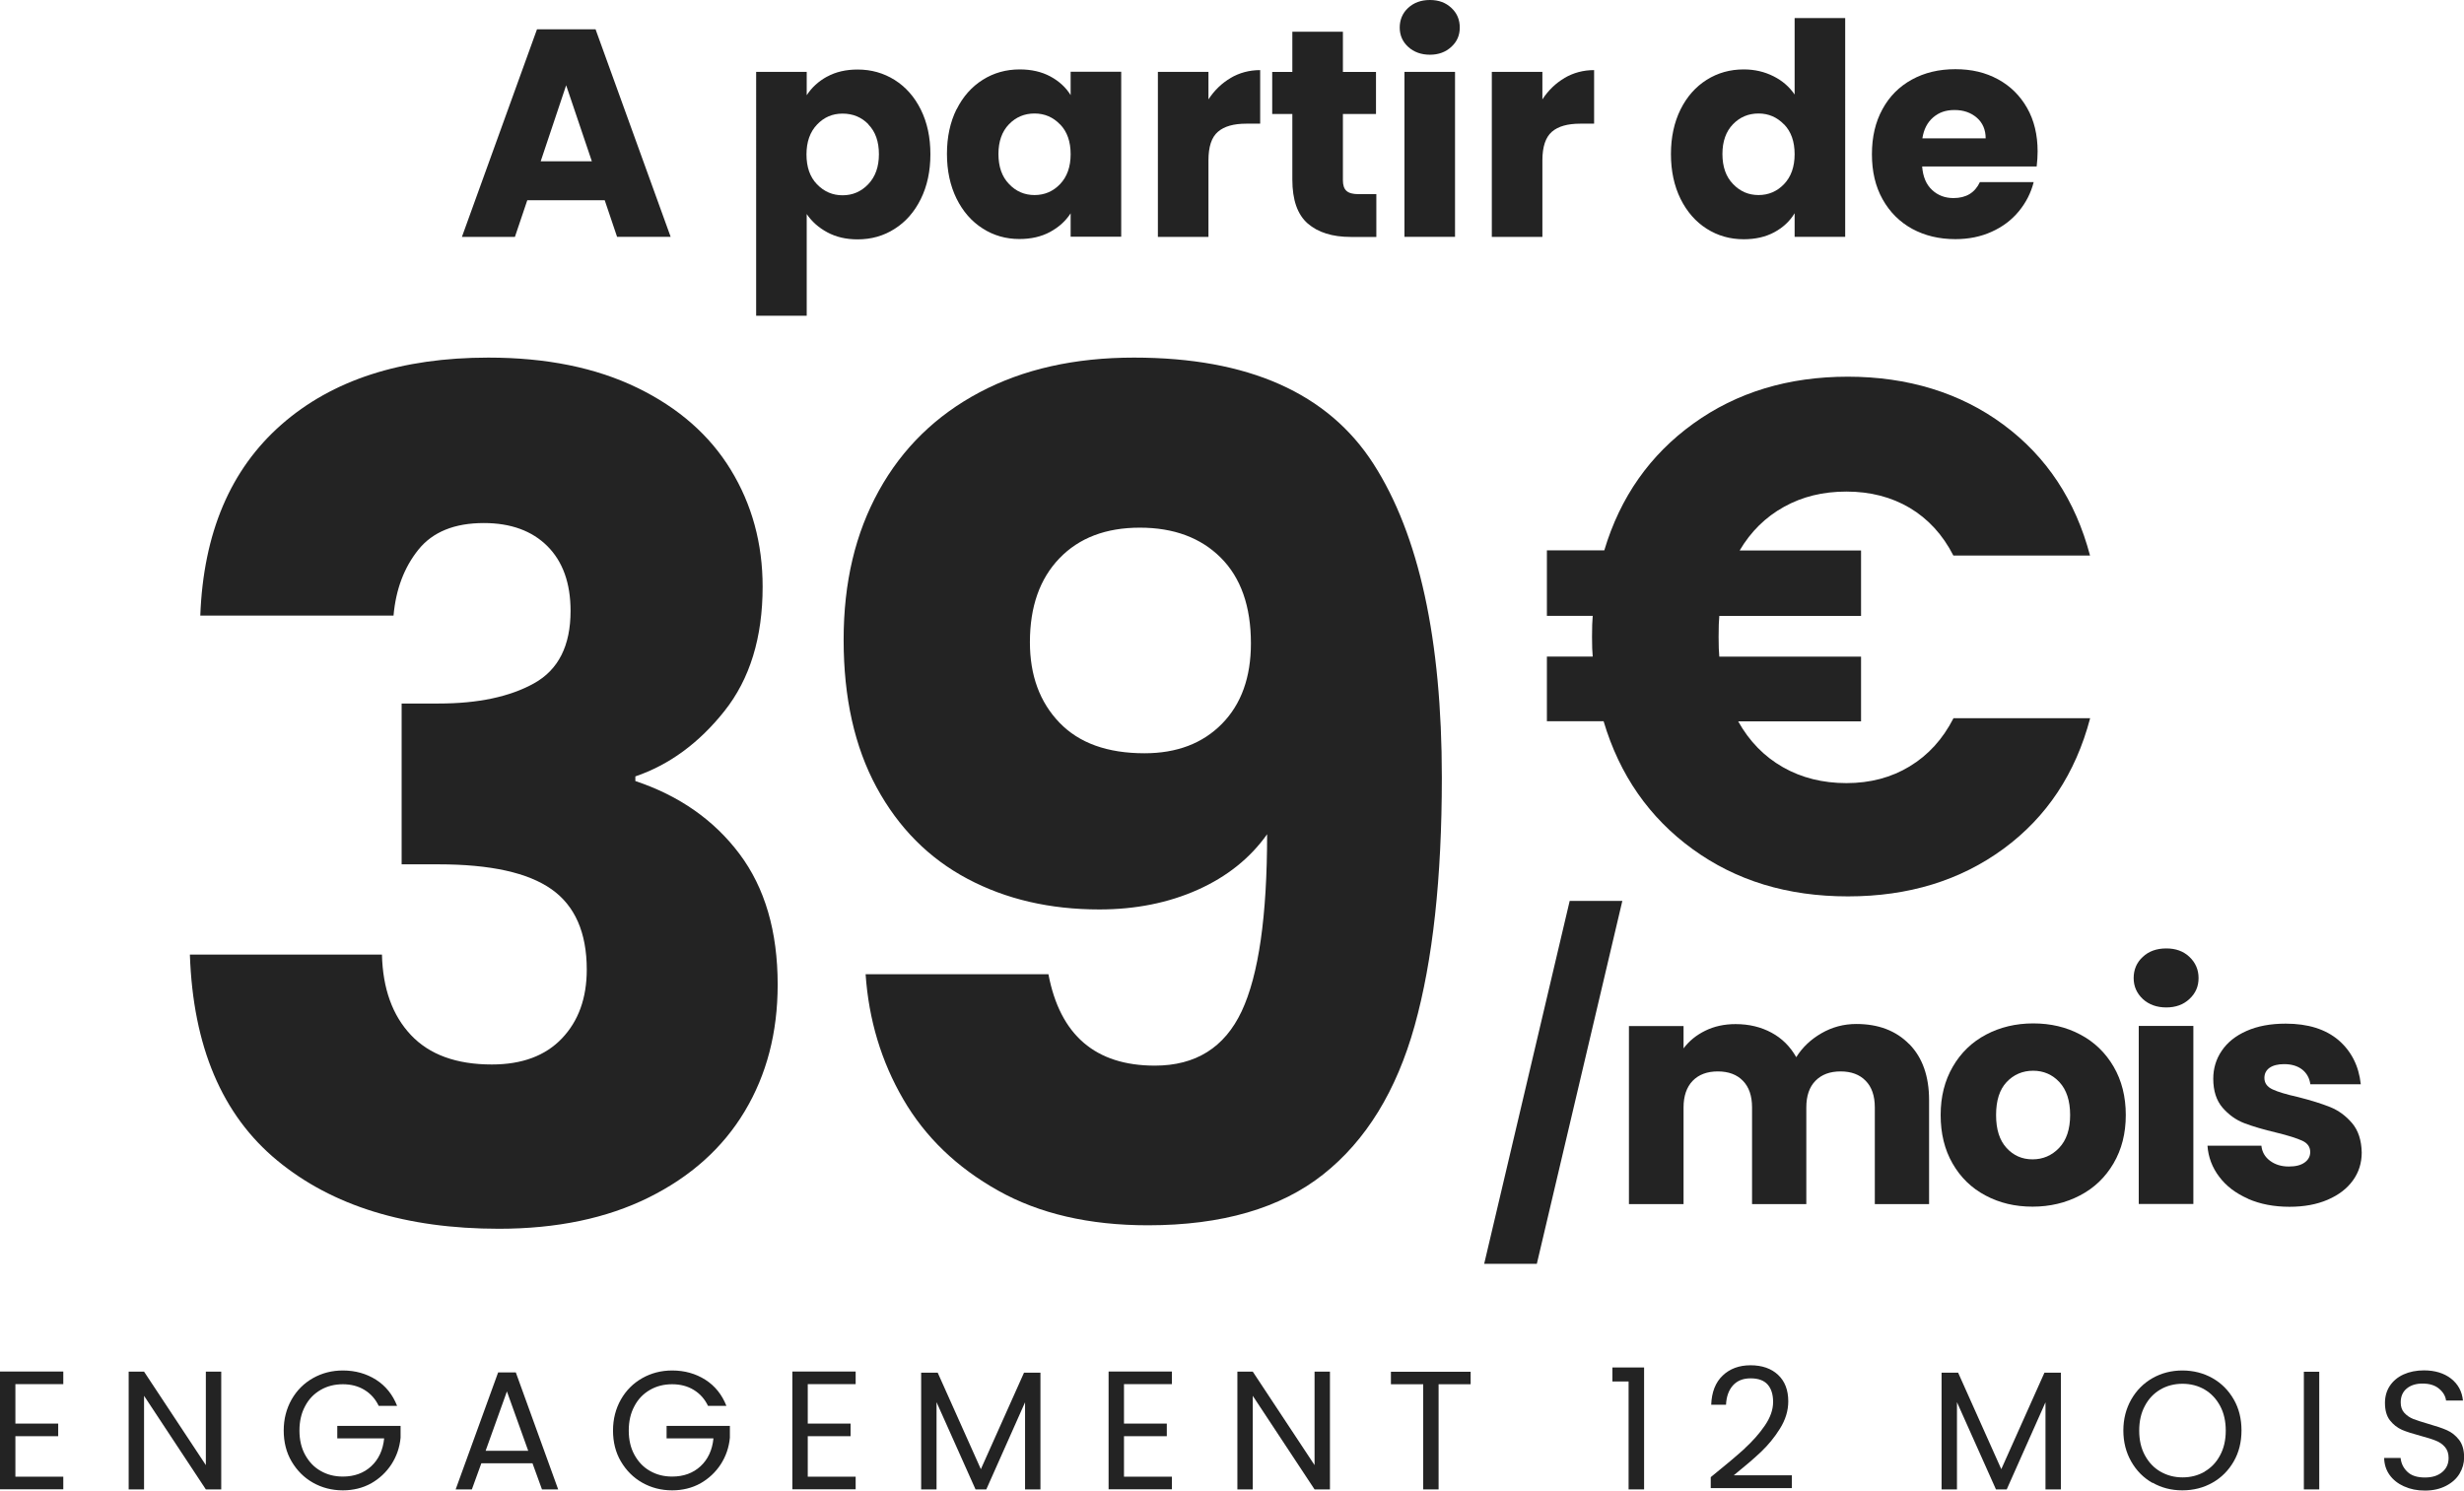 <?xml version="1.0" encoding="UTF-8"?> <svg xmlns="http://www.w3.org/2000/svg" id="Calque_2" viewBox="0 0 212.95 128.84"><defs><style>.cls-1{fill:#232323;}</style></defs><g id="Calque_2-2"><g><path class="cls-1" d="M52.27,17.31h-6.7l-1.07,3.17h-4.58L46.41,2.53h5.06l6.49,17.94h-4.63l-1.07-3.17Zm-1.12-3.37l-2.22-6.57-2.2,6.57h4.42Z"></path><path class="cls-1" d="M71.49,6.62c.75-.41,1.63-.61,2.63-.61,1.18,0,2.24,.3,3.2,.9,.95,.6,1.71,1.45,2.26,2.56,.55,1.11,.83,2.39,.83,3.86s-.28,2.76-.83,3.87c-.55,1.12-1.31,1.98-2.26,2.58-.95,.61-2.02,.91-3.2,.91-.99,0-1.86-.2-2.62-.61-.76-.41-1.35-.94-1.78-1.58v8.79h-4.37V6.21h4.37v2.02c.43-.66,1.01-1.2,1.76-1.61Zm3.57,4.13c-.6-.62-1.35-.93-2.24-.93s-1.61,.32-2.21,.95c-.6,.63-.91,1.49-.91,2.58s.3,1.95,.91,2.58,1.34,.95,2.21,.95,1.61-.32,2.22-.96c.61-.64,.92-1.5,.92-2.59s-.3-1.95-.91-2.57Z"></path><path class="cls-1" d="M82.67,9.46c.55-1.11,1.31-1.96,2.26-2.56,.95-.6,2.02-.9,3.2-.9,1,0,1.89,.2,2.65,.61,.76,.41,1.34,.95,1.75,1.61v-2.02h4.37v14.26h-4.37v-2.02c-.43,.66-1.02,1.2-1.78,1.61-.76,.41-1.64,.61-2.65,.61-1.16,0-2.22-.3-3.17-.91-.95-.6-1.71-1.47-2.26-2.58-.55-1.12-.83-2.41-.83-3.87s.28-2.75,.83-3.86Zm8.95,1.3c-.6-.63-1.34-.95-2.21-.95s-1.61,.31-2.21,.93c-.6,.62-.91,1.48-.91,2.57s.3,1.96,.91,2.59c.6,.64,1.34,.96,2.21,.96s1.61-.32,2.21-.95,.91-1.49,.91-2.58-.3-1.95-.91-2.58Z"></path><path class="cls-1" d="M106.35,6.74c.77-.45,1.62-.68,2.56-.68v4.63h-1.2c-1.09,0-1.91,.23-2.45,.7-.55,.47-.82,1.29-.82,2.47v6.62h-4.37V6.21h4.37v2.38c.51-.78,1.15-1.4,1.92-1.85Z"></path><path class="cls-1" d="M118.95,16.77v3.71h-2.22c-1.58,0-2.82-.39-3.71-1.16-.89-.78-1.33-2.04-1.33-3.8v-5.67h-1.74v-3.63h1.74V2.74h4.37v3.48h2.86v3.63h-2.86v5.73c0,.43,.1,.73,.31,.92,.21,.19,.55,.28,1.02,.28h1.56Z"></path><path class="cls-1" d="M121.7,4.05c-.49-.45-.73-1.01-.73-1.67s.24-1.25,.73-1.7,1.11-.68,1.88-.68,1.37,.23,1.85,.68c.49,.45,.73,1.02,.73,1.7s-.24,1.22-.73,1.67c-.49,.45-1.1,.68-1.85,.68s-1.39-.23-1.88-.68Zm4.05,2.16v14.26h-4.37V6.21h4.37Z"></path><path class="cls-1" d="M135.21,6.74c.77-.45,1.62-.68,2.56-.68v4.63h-1.2c-1.09,0-1.91,.23-2.45,.7-.54,.47-.82,1.29-.82,2.47v6.62h-4.37V6.21h4.37v2.38c.51-.78,1.15-1.4,1.92-1.85Z"></path><path class="cls-1" d="M145.24,9.46c.55-1.11,1.31-1.96,2.26-2.56s2.02-.9,3.2-.9c.94,0,1.79,.2,2.57,.59,.78,.39,1.38,.92,1.83,1.58V1.56h4.37V20.47h-4.37v-2.04c-.41,.68-.99,1.23-1.75,1.64-.76,.41-1.64,.61-2.65,.61-1.18,0-2.24-.3-3.2-.91-.95-.6-1.71-1.47-2.26-2.58-.55-1.12-.83-2.41-.83-3.87s.28-2.75,.83-3.86Zm8.95,1.3c-.61-.63-1.34-.95-2.21-.95s-1.61,.31-2.21,.93c-.6,.62-.91,1.48-.91,2.57s.3,1.96,.91,2.59c.61,.64,1.34,.96,2.21,.96s1.61-.32,2.21-.95c.6-.63,.91-1.49,.91-2.58s-.3-1.95-.91-2.58Z"></path><path class="cls-1" d="M176.01,14.39h-9.89c.07,.89,.35,1.56,.86,2.03,.5,.47,1.12,.7,1.85,.7,1.09,0,1.85-.46,2.28-1.38h4.65c-.24,.94-.67,1.78-1.29,2.53-.62,.75-1.4,1.34-2.34,1.76-.94,.43-1.99,.64-3.14,.64-1.4,0-2.64-.3-3.73-.89-1.09-.6-1.94-1.45-2.56-2.56s-.92-2.4-.92-3.89,.3-2.78,.91-3.89c.6-1.11,1.45-1.96,2.54-2.56,1.09-.6,2.34-.9,3.76-.9s2.61,.29,3.68,.87c1.07,.58,1.91,1.41,2.52,2.48,.61,1.07,.91,2.33,.91,3.76,0,.41-.03,.84-.08,1.28Zm-4.4-2.43c0-.75-.26-1.35-.77-1.79-.51-.44-1.15-.66-1.92-.66s-1.35,.21-1.85,.64c-.5,.43-.81,1.03-.93,1.81h5.47Z"></path></g><g><g><path class="cls-1" d="M24.31,36.71c4.4-3.87,10.37-5.8,17.9-5.8,5,0,9.28,.87,12.85,2.6,3.57,1.73,6.27,4.1,8.1,7.1,1.83,3,2.75,6.37,2.75,10.1,0,4.4-1.1,7.98-3.3,10.75-2.2,2.77-4.77,4.65-7.7,5.65v.4c3.8,1.27,6.8,3.37,9,6.3,2.2,2.93,3.3,6.7,3.3,11.3,0,4.13-.95,7.78-2.85,10.95-1.9,3.17-4.67,5.65-8.3,7.45-3.63,1.8-7.95,2.7-12.95,2.7-8,0-14.39-1.97-19.15-5.9-4.77-3.93-7.28-9.87-7.55-17.8h16.6c.07,2.93,.9,5.25,2.5,6.95s3.93,2.55,7,2.55c2.6,0,4.62-.75,6.05-2.25,1.43-1.5,2.15-3.48,2.15-5.95,0-3.2-1.02-5.52-3.05-6.95-2.03-1.43-5.28-2.15-9.75-2.15h-3.2v-13.9h3.2c3.4,0,6.15-.58,8.25-1.75,2.1-1.17,3.15-3.25,3.15-6.25,0-2.4-.67-4.27-2-5.6-1.33-1.33-3.17-2-5.5-2-2.53,0-4.42,.77-5.65,2.3-1.23,1.53-1.95,3.43-2.15,5.7H17.31c.27-7.13,2.6-12.63,7-16.5Z"></path><path class="cls-1" d="M99.81,92.11c3.53,0,6.03-1.57,7.5-4.7,1.47-3.13,2.2-8.23,2.2-15.3-1.47,2.07-3.47,3.67-6,4.8-2.53,1.13-5.37,1.7-8.5,1.7-4.27,0-8.07-.88-11.4-2.65-3.33-1.77-5.95-4.4-7.85-7.9-1.9-3.5-2.85-7.75-2.85-12.75s1.02-9.23,3.05-12.9c2.03-3.67,4.93-6.5,8.7-8.5,3.77-2,8.22-3,13.35-3,9.87,0,16.77,3.07,20.7,9.2,3.93,6.13,5.9,15.17,5.9,27.1,0,8.67-.78,15.82-2.35,21.45-1.57,5.63-4.2,9.92-7.9,12.85-3.7,2.93-8.75,4.4-15.15,4.4-5.07,0-9.39-1-12.95-3-3.57-2-6.3-4.63-8.2-7.9-1.9-3.27-2.98-6.87-3.25-10.8h15.8c1,5.27,4.07,7.9,9.2,7.9Zm5.8-29.55c1.67-1.7,2.5-4.02,2.5-6.95,0-3.2-.87-5.67-2.6-7.4-1.73-1.73-4.07-2.6-7-2.6s-5.25,.88-6.95,2.65c-1.7,1.77-2.55,4.18-2.55,7.25,0,2.87,.85,5.18,2.55,6.95,1.7,1.77,4.15,2.65,7.35,2.65,2.8,0,5.03-.85,6.7-2.55Z"></path></g><path class="cls-1" d="M165.06,66.23c1.59-.96,2.85-2.35,3.77-4.15h11.81c-1.26,4.78-3.75,8.54-7.48,11.28-3.73,2.74-8.21,4.12-13.45,4.12s-9.67-1.36-13.42-4.08c-3.75-2.72-6.32-6.41-7.7-11.06h-4.9v-5.59h3.96c-.04-.38-.06-.94-.06-1.7,0-.8,.02-1.4,.06-1.82h-3.96v-5.66h4.96c1.38-4.61,3.95-8.26,7.7-10.96,3.75-2.7,8.2-4.05,13.35-4.05s9.72,1.38,13.45,4.15c3.73,2.76,6.22,6.54,7.48,11.31h-11.81c-.92-1.8-2.18-3.17-3.77-4.12-1.59-.94-3.42-1.41-5.47-1.41s-3.81,.44-5.4,1.32c-1.59,.88-2.87,2.14-3.83,3.77h10.49v5.66h-12.25c-.04,.38-.06,.98-.06,1.82,0,.75,.02,1.32,.06,1.7h12.25v5.59h-10.62c.96,1.72,2.25,3.04,3.86,3.96,1.61,.92,3.45,1.38,5.5,1.38s3.87-.48,5.47-1.45Z"></path><g><path class="cls-1" d="M140.21,77.87l-7.39,31.37h-4.55l7.39-31.37h4.55Z"></path><path class="cls-1" d="M165.02,90.26c1.13,1.16,1.7,2.77,1.7,4.83v8.99h-4.69v-8.36c0-.99-.26-1.76-.79-2.3-.52-.54-1.25-.81-2.17-.81s-1.64,.27-2.17,.81-.79,1.31-.79,2.3v8.36h-4.69v-8.36c0-.99-.26-1.76-.79-2.3-.52-.54-1.25-.81-2.17-.81s-1.64,.27-2.17,.81c-.52,.54-.79,1.31-.79,2.3v8.36h-4.72v-15.39h4.72v1.93c.48-.64,1.1-1.15,1.88-1.53,.77-.38,1.65-.57,2.62-.57,1.16,0,2.19,.25,3.1,.74s1.62,1.2,2.14,2.12c.53-.85,1.26-1.54,2.18-2.07,.92-.53,1.92-.8,3.01-.8,1.91,0,3.43,.58,4.57,1.74Z"></path><path class="cls-1" d="M171.59,103.33c-1.21-.64-2.15-1.56-2.84-2.76-.69-1.2-1.03-2.59-1.03-4.19s.35-2.97,1.05-4.18,1.66-2.13,2.87-2.77c1.21-.64,2.57-.97,4.08-.97s2.87,.32,4.08,.97c1.21,.64,2.17,1.57,2.87,2.77s1.05,2.6,1.05,4.18-.35,2.97-1.06,4.18-1.67,2.13-2.9,2.77c-1.22,.64-2.59,.97-4.1,.97s-2.86-.32-4.07-.97Zm6.37-4.11c.63-.66,.95-1.61,.95-2.84s-.31-2.18-.92-2.84-1.38-.99-2.28-.99-1.68,.33-2.29,.98c-.61,.65-.91,1.6-.91,2.85s.3,2.18,.9,2.84,1.35,.99,2.25,.99,1.67-.33,2.3-.99Z"></path><path class="cls-1" d="M185.19,86.35c-.52-.49-.79-1.09-.79-1.81s.26-1.35,.79-1.83c.52-.49,1.2-.73,2.03-.73s1.48,.24,2,.73c.52,.49,.79,1.1,.79,1.83s-.26,1.32-.79,1.81c-.52,.49-1.19,.73-2,.73s-1.5-.24-2.03-.73Zm4.37,2.33v15.39h-4.72v-15.39h4.72Z"></path><path class="cls-1" d="M194.28,103.61c-1.05-.46-1.88-1.09-2.48-1.89-.61-.8-.95-1.7-1.02-2.69h4.66c.05,.53,.3,.97,.74,1.3,.44,.33,.98,.5,1.63,.5,.59,0,1.04-.11,1.37-.35,.32-.23,.48-.53,.48-.9,0-.44-.23-.77-.69-.98-.46-.21-1.2-.45-2.23-.7-1.1-.26-2.02-.53-2.76-.81-.74-.28-1.37-.74-1.9-1.35-.53-.62-.8-1.45-.8-2.5,0-.88,.24-1.69,.73-2.41,.49-.73,1.2-1.3,2.15-1.72,.95-.42,2.07-.63,3.38-.63,1.93,0,3.45,.48,4.57,1.43,1.11,.96,1.75,2.23,1.92,3.81h-4.36c-.07-.53-.31-.96-.7-1.27-.4-.31-.92-.47-1.56-.47-.55,0-.97,.11-1.27,.32-.29,.21-.44,.5-.44,.87,0,.44,.23,.77,.7,.99,.47,.22,1.2,.44,2.19,.66,1.14,.29,2.07,.58,2.79,.87,.72,.29,1.35,.75,1.89,1.38,.54,.63,.82,1.49,.84,2.55,0,.9-.25,1.71-.76,2.41-.51,.71-1.23,1.26-2.18,1.67s-2.05,.61-3.3,.61c-1.34,0-2.54-.23-3.59-.69Z"></path></g></g><g><path class="cls-1" d="M1.33,119.65v3.4h3.7v1.09H1.33v3.5H5.47v1.09H0v-10.18H5.47v1.09H1.33Z"></path><path class="cls-1" d="M19.12,128.74h-1.33l-5.34-8.09v8.09h-1.33v-10.18h1.33l5.34,8.08v-8.08h1.33v10.18Z"></path><path class="cls-1" d="M32.73,121.52c-.28-.59-.69-1.05-1.23-1.38s-1.16-.49-1.87-.49-1.35,.16-1.92,.49c-.57,.33-1.02,.79-1.34,1.4-.33,.61-.49,1.31-.49,2.11s.16,1.5,.49,2.1c.33,.6,.77,1.07,1.34,1.39,.57,.33,1.21,.49,1.92,.49,.99,0,1.81-.3,2.45-.89,.64-.59,1.02-1.4,1.12-2.41h-4.05v-1.08h5.47v1.02c-.08,.84-.34,1.6-.79,2.3-.45,.69-1.04,1.24-1.76,1.65-.73,.4-1.54,.6-2.44,.6-.94,0-1.8-.22-2.58-.66-.78-.44-1.39-1.06-1.85-1.84s-.68-1.68-.68-2.67,.23-1.88,.68-2.68c.45-.79,1.07-1.41,1.85-1.85,.78-.44,1.64-.66,2.58-.66,1.08,0,2.03,.27,2.87,.8,.83,.53,1.44,1.29,1.82,2.26h-1.59Z"></path><path class="cls-1" d="M46.03,126.48h-4.43l-.82,2.26h-1.4l3.67-10.11h1.53l3.66,10.11h-1.4l-.82-2.26Zm-.38-1.08l-1.84-5.13-1.84,5.13h3.68Z"></path><path class="cls-1" d="M61.19,121.52c-.28-.59-.69-1.05-1.23-1.38s-1.16-.49-1.87-.49-1.35,.16-1.92,.49c-.57,.33-1.02,.79-1.34,1.4-.33,.61-.49,1.31-.49,2.11s.16,1.5,.49,2.1c.33,.6,.77,1.07,1.34,1.39,.57,.33,1.21,.49,1.92,.49,.99,0,1.81-.3,2.45-.89,.64-.59,1.02-1.4,1.12-2.41h-4.05v-1.08h5.47v1.02c-.08,.84-.34,1.6-.79,2.3-.45,.69-1.04,1.24-1.76,1.65-.73,.4-1.54,.6-2.44,.6-.94,0-1.8-.22-2.58-.66-.78-.44-1.39-1.06-1.85-1.84s-.68-1.68-.68-2.67,.23-1.88,.68-2.68c.45-.79,1.07-1.41,1.85-1.85,.78-.44,1.64-.66,2.58-.66,1.08,0,2.03,.27,2.87,.8,.83,.53,1.44,1.29,1.82,2.26h-1.59Z"></path><path class="cls-1" d="M69.81,119.65v3.4h3.7v1.09h-3.7v3.5h4.14v1.09h-5.47v-10.18h5.47v1.09h-4.14Z"></path><path class="cls-1" d="M89.92,118.65v10.09h-1.33v-7.53l-3.35,7.53h-.93l-3.37-7.54v7.54h-1.33v-10.09h1.43l3.73,8.34,3.73-8.34h1.42Z"></path><path class="cls-1" d="M97.14,119.65v3.4h3.7v1.09h-3.7v3.5h4.14v1.09h-5.47v-10.18h5.47v1.09h-4.14Z"></path><path class="cls-1" d="M114.94,128.74h-1.33l-5.34-8.09v8.09h-1.33v-10.18h1.33l5.34,8.08v-8.08h1.33v10.18Z"></path><path class="cls-1" d="M127.1,118.57v1.08h-2.77v9.09h-1.33v-9.09h-2.79v-1.08h6.88Z"></path><path class="cls-1" d="M139.35,119.41v-1.21h2.74v10.54h-1.34v-9.33h-1.4Z"></path><path class="cls-1" d="M150.75,125.23c.7-.64,1.29-1.3,1.77-2s.72-1.38,.72-2.05c0-.63-.15-1.13-.46-1.49-.31-.36-.8-.55-1.48-.55s-1.17,.21-1.54,.62c-.36,.41-.56,.97-.59,1.66h-1.28c.04-1.09,.37-1.93,.99-2.52,.62-.59,1.42-.89,2.41-.89s1.8,.28,2.38,.83c.59,.55,.88,1.32,.88,2.29,0,.81-.24,1.59-.72,2.36s-1.03,1.43-1.64,2.01c-.61,.58-1.4,1.25-2.35,2.02h5.02v1.11h-7.01v-.95c1.23-.99,2.2-1.81,2.9-2.44Z"></path><path class="cls-1" d="M178.11,118.65v10.09h-1.33v-7.53l-3.35,7.53h-.93l-3.37-7.54v7.54h-1.33v-10.09h1.43l3.73,8.34,3.73-8.34h1.41Z"></path><path class="cls-1" d="M186.03,128.18c-.78-.44-1.39-1.06-1.84-1.85s-.68-1.68-.68-2.68,.23-1.88,.68-2.68c.45-.79,1.07-1.41,1.84-1.85,.78-.44,1.64-.66,2.58-.66s1.82,.22,2.6,.66c.78,.44,1.39,1.06,1.84,1.84s.67,1.68,.67,2.68-.22,1.9-.67,2.68-1.06,1.4-1.84,1.84c-.78,.44-1.64,.66-2.6,.66s-1.8-.22-2.58-.66Zm4.5-.98c.57-.33,1.02-.8,1.34-1.41,.33-.61,.49-1.32,.49-2.13s-.16-1.53-.49-2.14c-.33-.61-.77-1.08-1.33-1.41-.56-.33-1.21-.5-1.92-.5s-1.36,.17-1.92,.5c-.56,.33-1.01,.8-1.33,1.41-.33,.61-.49,1.32-.49,2.14s.16,1.52,.49,2.13c.33,.61,.77,1.08,1.34,1.41,.57,.33,1.21,.5,1.92,.5s1.35-.17,1.92-.5Z"></path><path class="cls-1" d="M200.44,118.57v10.17h-1.33v-10.17h1.33Z"></path><path class="cls-1" d="M207.77,128.48c-.53-.24-.95-.57-1.25-.99s-.46-.91-.47-1.47h1.42c.05,.48,.25,.88,.59,1.2,.34,.33,.85,.49,1.51,.49s1.13-.16,1.5-.47,.55-.72,.55-1.22c0-.39-.11-.71-.32-.95-.21-.24-.48-.43-.8-.55-.32-.13-.75-.26-1.3-.41-.67-.18-1.21-.35-1.61-.52-.4-.18-.75-.45-1.04-.82-.29-.37-.43-.88-.43-1.51,0-.55,.14-1.05,.42-1.47s.68-.76,1.19-.99c.51-.23,1.1-.35,1.76-.35,.95,0,1.73,.24,2.34,.71,.61,.48,.95,1.11,1.03,1.9h-1.46c-.05-.39-.25-.73-.61-1.03-.36-.3-.84-.44-1.43-.44-.55,0-1.01,.14-1.36,.43-.35,.29-.52,.69-.52,1.2,0,.37,.1,.67,.31,.9s.47,.41,.77,.53c.31,.12,.74,.26,1.29,.42,.67,.19,1.21,.37,1.62,.55,.41,.18,.76,.46,1.05,.83,.29,.37,.44,.88,.44,1.52,0,.5-.13,.96-.39,1.4s-.65,.79-1.17,1.06-1.12,.41-1.82,.41-1.27-.12-1.8-.36Z"></path></g></g></svg> 